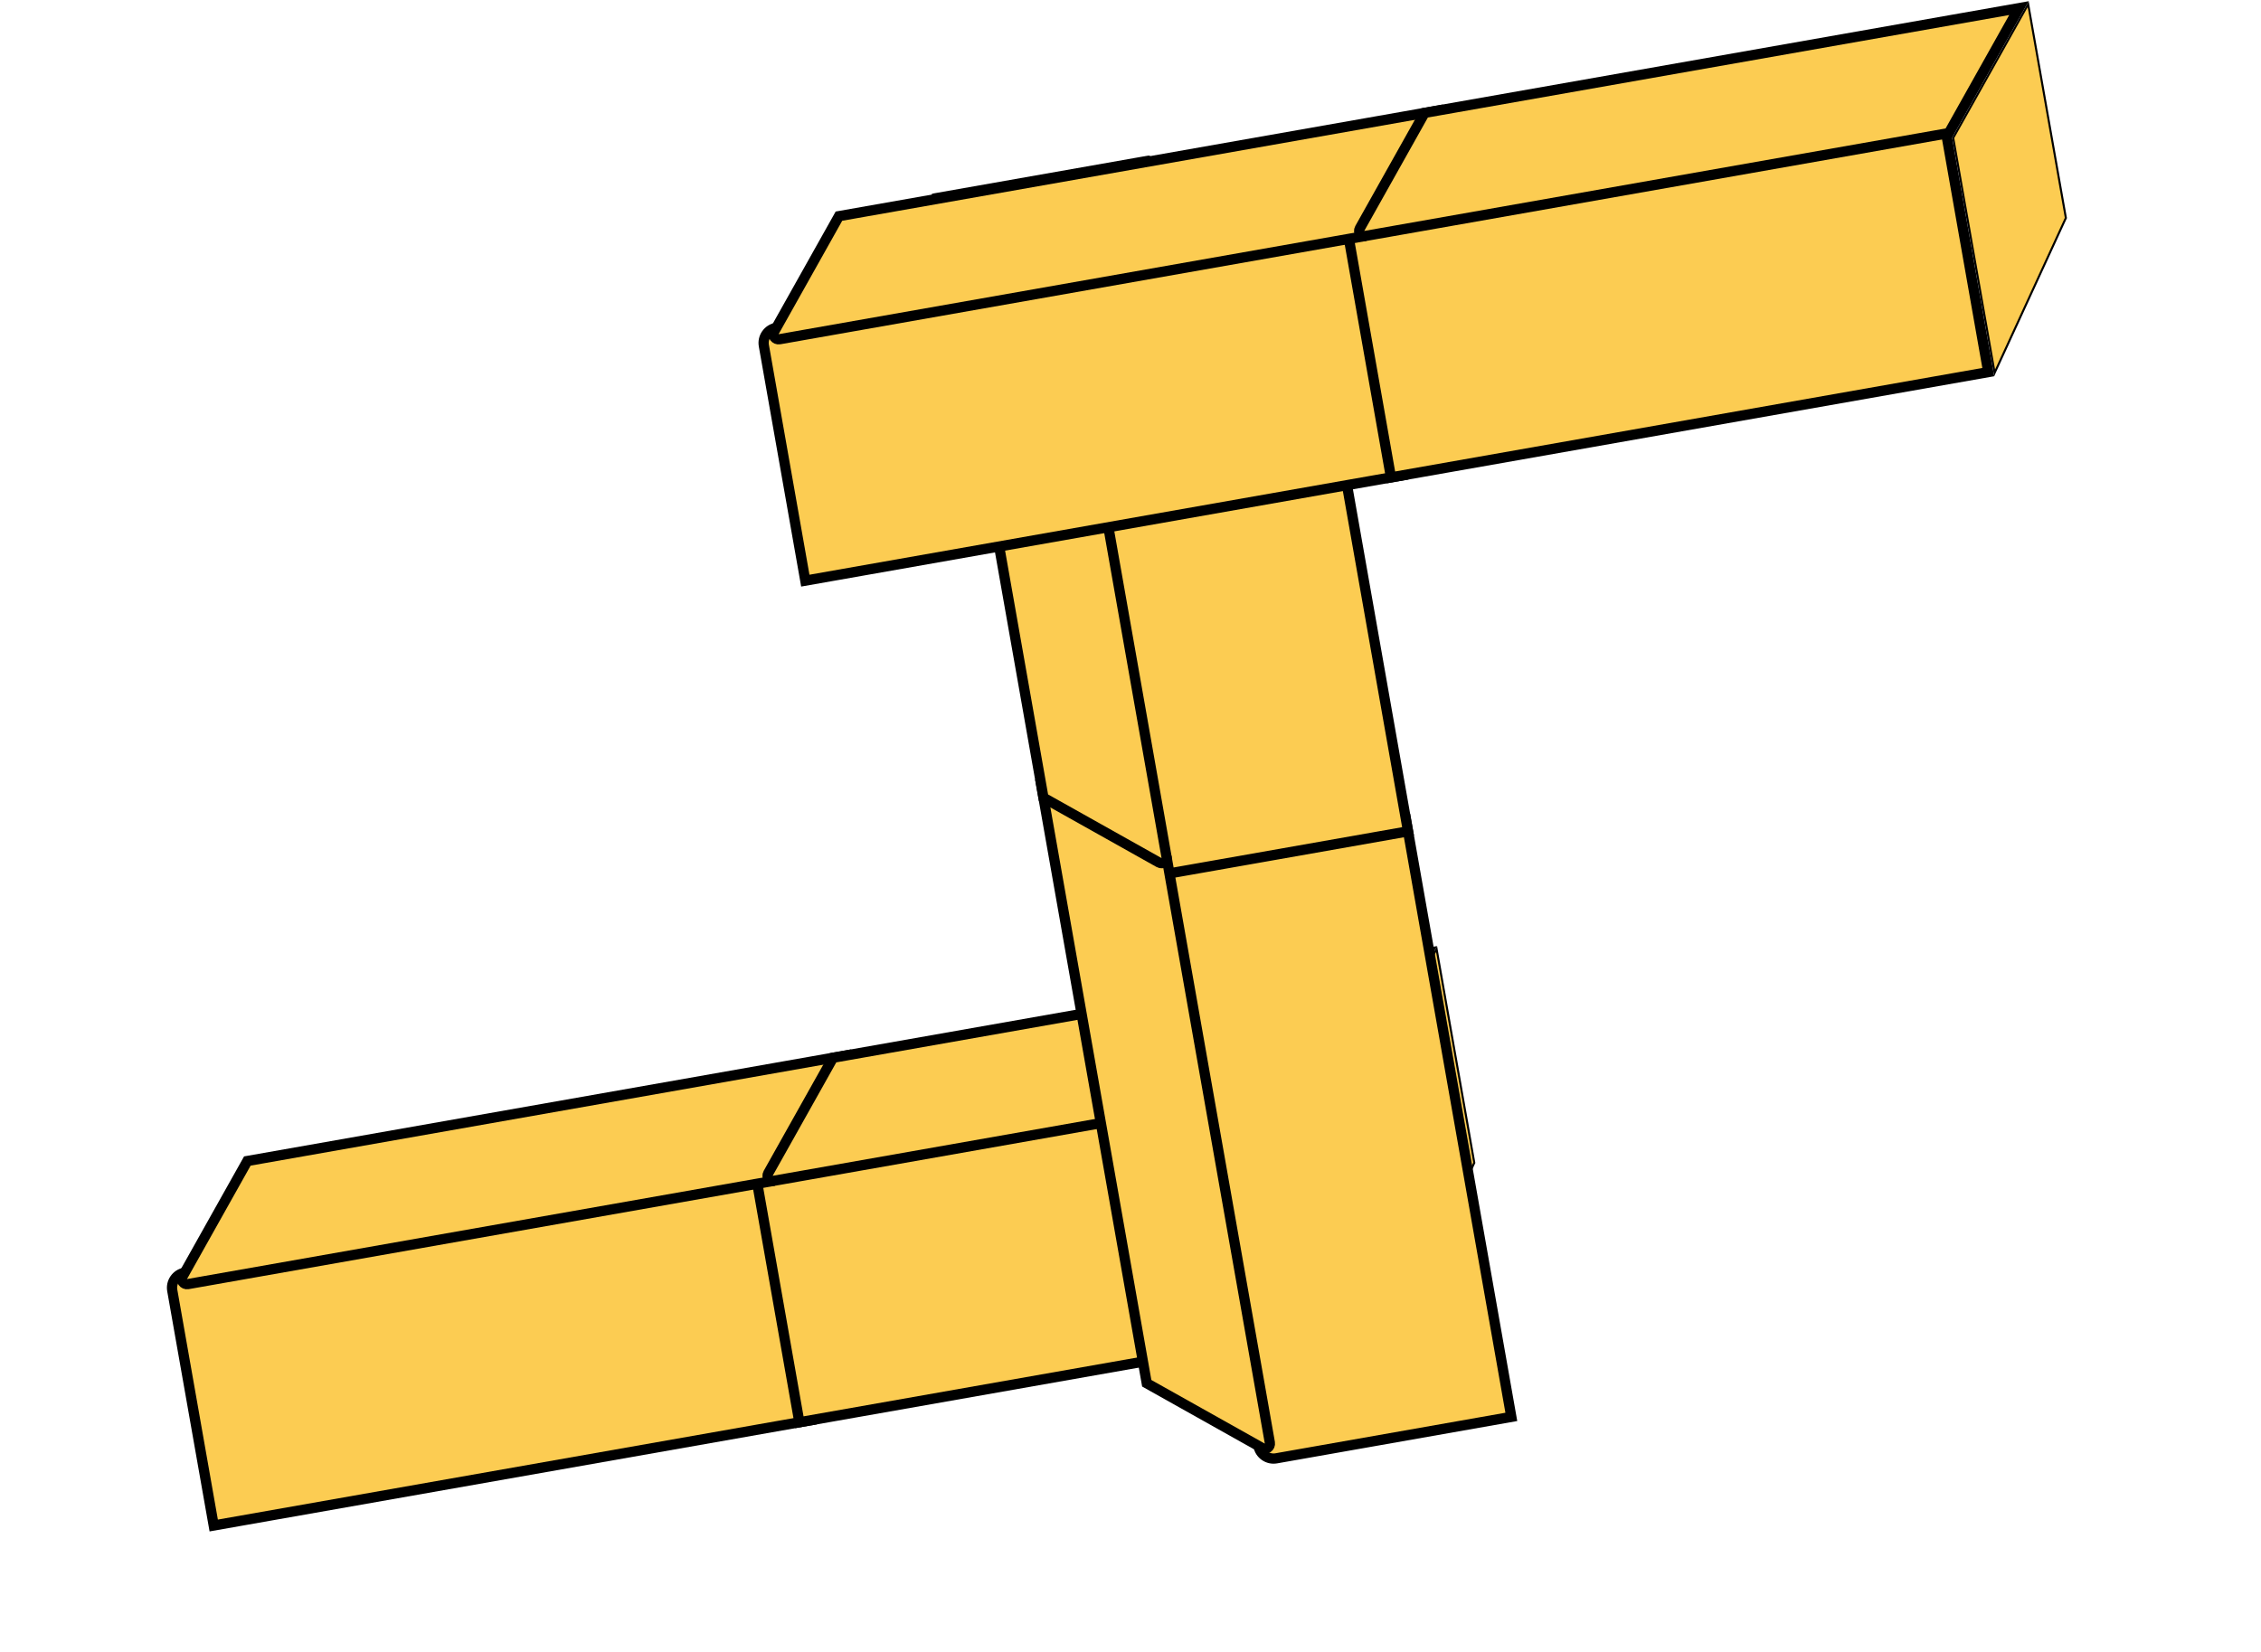<svg width="442" height="323" viewBox="0 0 442 323" fill="none" xmlns="http://www.w3.org/2000/svg">
<path d="M33.675 252.32C33.387 250.688 34.477 249.133 36.108 248.845L149.916 228.777L158.542 277.693L41.779 298.281L33.675 252.32Z" fill="#FCCC52" stroke="black" stroke-width="2"/>
<path d="M148.168 232.132C147.88 230.5 148.969 228.944 150.601 228.656L264.409 208.589L273.034 257.505L156.272 278.093L148.168 232.132Z" fill="#FCCC52" stroke="black" stroke-width="2"/>
<path d="M35.681 249.604L48.354 227.011L164.542 206.524L150.836 230.958L36.727 251.078C35.896 251.225 35.268 250.34 35.681 249.604Z" fill="#FCCC52" stroke="black" stroke-width="2"/>
<path d="M150.173 229.415L162.846 206.822L279.033 186.335L265.328 210.768L151.219 230.889C150.388 231.035 149.76 230.15 150.173 229.415Z" fill="#FCCC52" stroke="black" stroke-width="2"/>
<path d="M266.177 211.707L280.838 185.57L288.207 227.362L274.278 257.651L266.177 211.707Z" fill="#FCCC52" stroke="black" stroke-width="0.4"/>
<path d="M249.486 285.147C247.854 285.434 246.298 284.345 246.01 282.713L225.943 168.905L274.858 160.28L295.447 277.042L249.486 285.147Z" fill="#FCCC52" stroke="black" stroke-width="2"/>
<path d="M229.298 170.655C227.666 170.943 226.11 169.853 225.822 168.222L205.755 54.413L254.671 45.788L275.259 162.551L229.298 170.655Z" fill="#FCCC52" stroke="black" stroke-width="2"/>
<path d="M246.768 283.139L224.176 270.466L203.689 154.278L228.122 167.984L248.242 282.093C248.389 282.924 247.504 283.552 246.768 283.139Z" fill="#FCCC52" stroke="black" stroke-width="2"/>
<path d="M226.581 168.65L203.988 155.977L183.501 39.789L207.935 53.495L228.055 167.604C228.202 168.435 227.317 169.062 226.581 168.65Z" fill="#FCCC52" stroke="black" stroke-width="2"/>
<path d="M208.873 52.645L182.737 37.984L224.528 30.615L254.817 44.543L208.873 52.645Z" fill="#FCCC52" stroke="black" stroke-width="0.4"/>
<path d="M149.324 67.573C149.037 65.941 150.126 64.385 151.758 64.097L265.566 44.03L274.191 92.946L157.429 113.534L149.324 67.573Z" fill="#FCCC52" stroke="black" stroke-width="2"/>
<path d="M263.817 47.384C263.53 45.753 264.619 44.197 266.251 43.909L380.059 23.842L388.684 72.757L271.921 93.346L263.817 47.384Z" fill="#FCCC52" stroke="black" stroke-width="2"/>
<path d="M151.331 64.857L164.004 42.264L280.191 21.777L266.486 46.211L152.376 66.331C151.546 66.478 150.918 65.593 151.331 64.857Z" fill="#FCCC52" stroke="black" stroke-width="2"/>
<path d="M265.822 44.667L278.495 22.074L394.683 1.587L380.977 26.021L266.868 46.141C266.037 46.288 265.41 45.403 265.822 44.667Z" fill="#FCCC52" stroke="black" stroke-width="2"/>
<path d="M381.827 26.959L396.487 0.823L403.856 42.614L389.928 72.903L381.827 26.959Z" fill="#FCCC52" stroke="black" stroke-width="0.4"/>
</svg>

